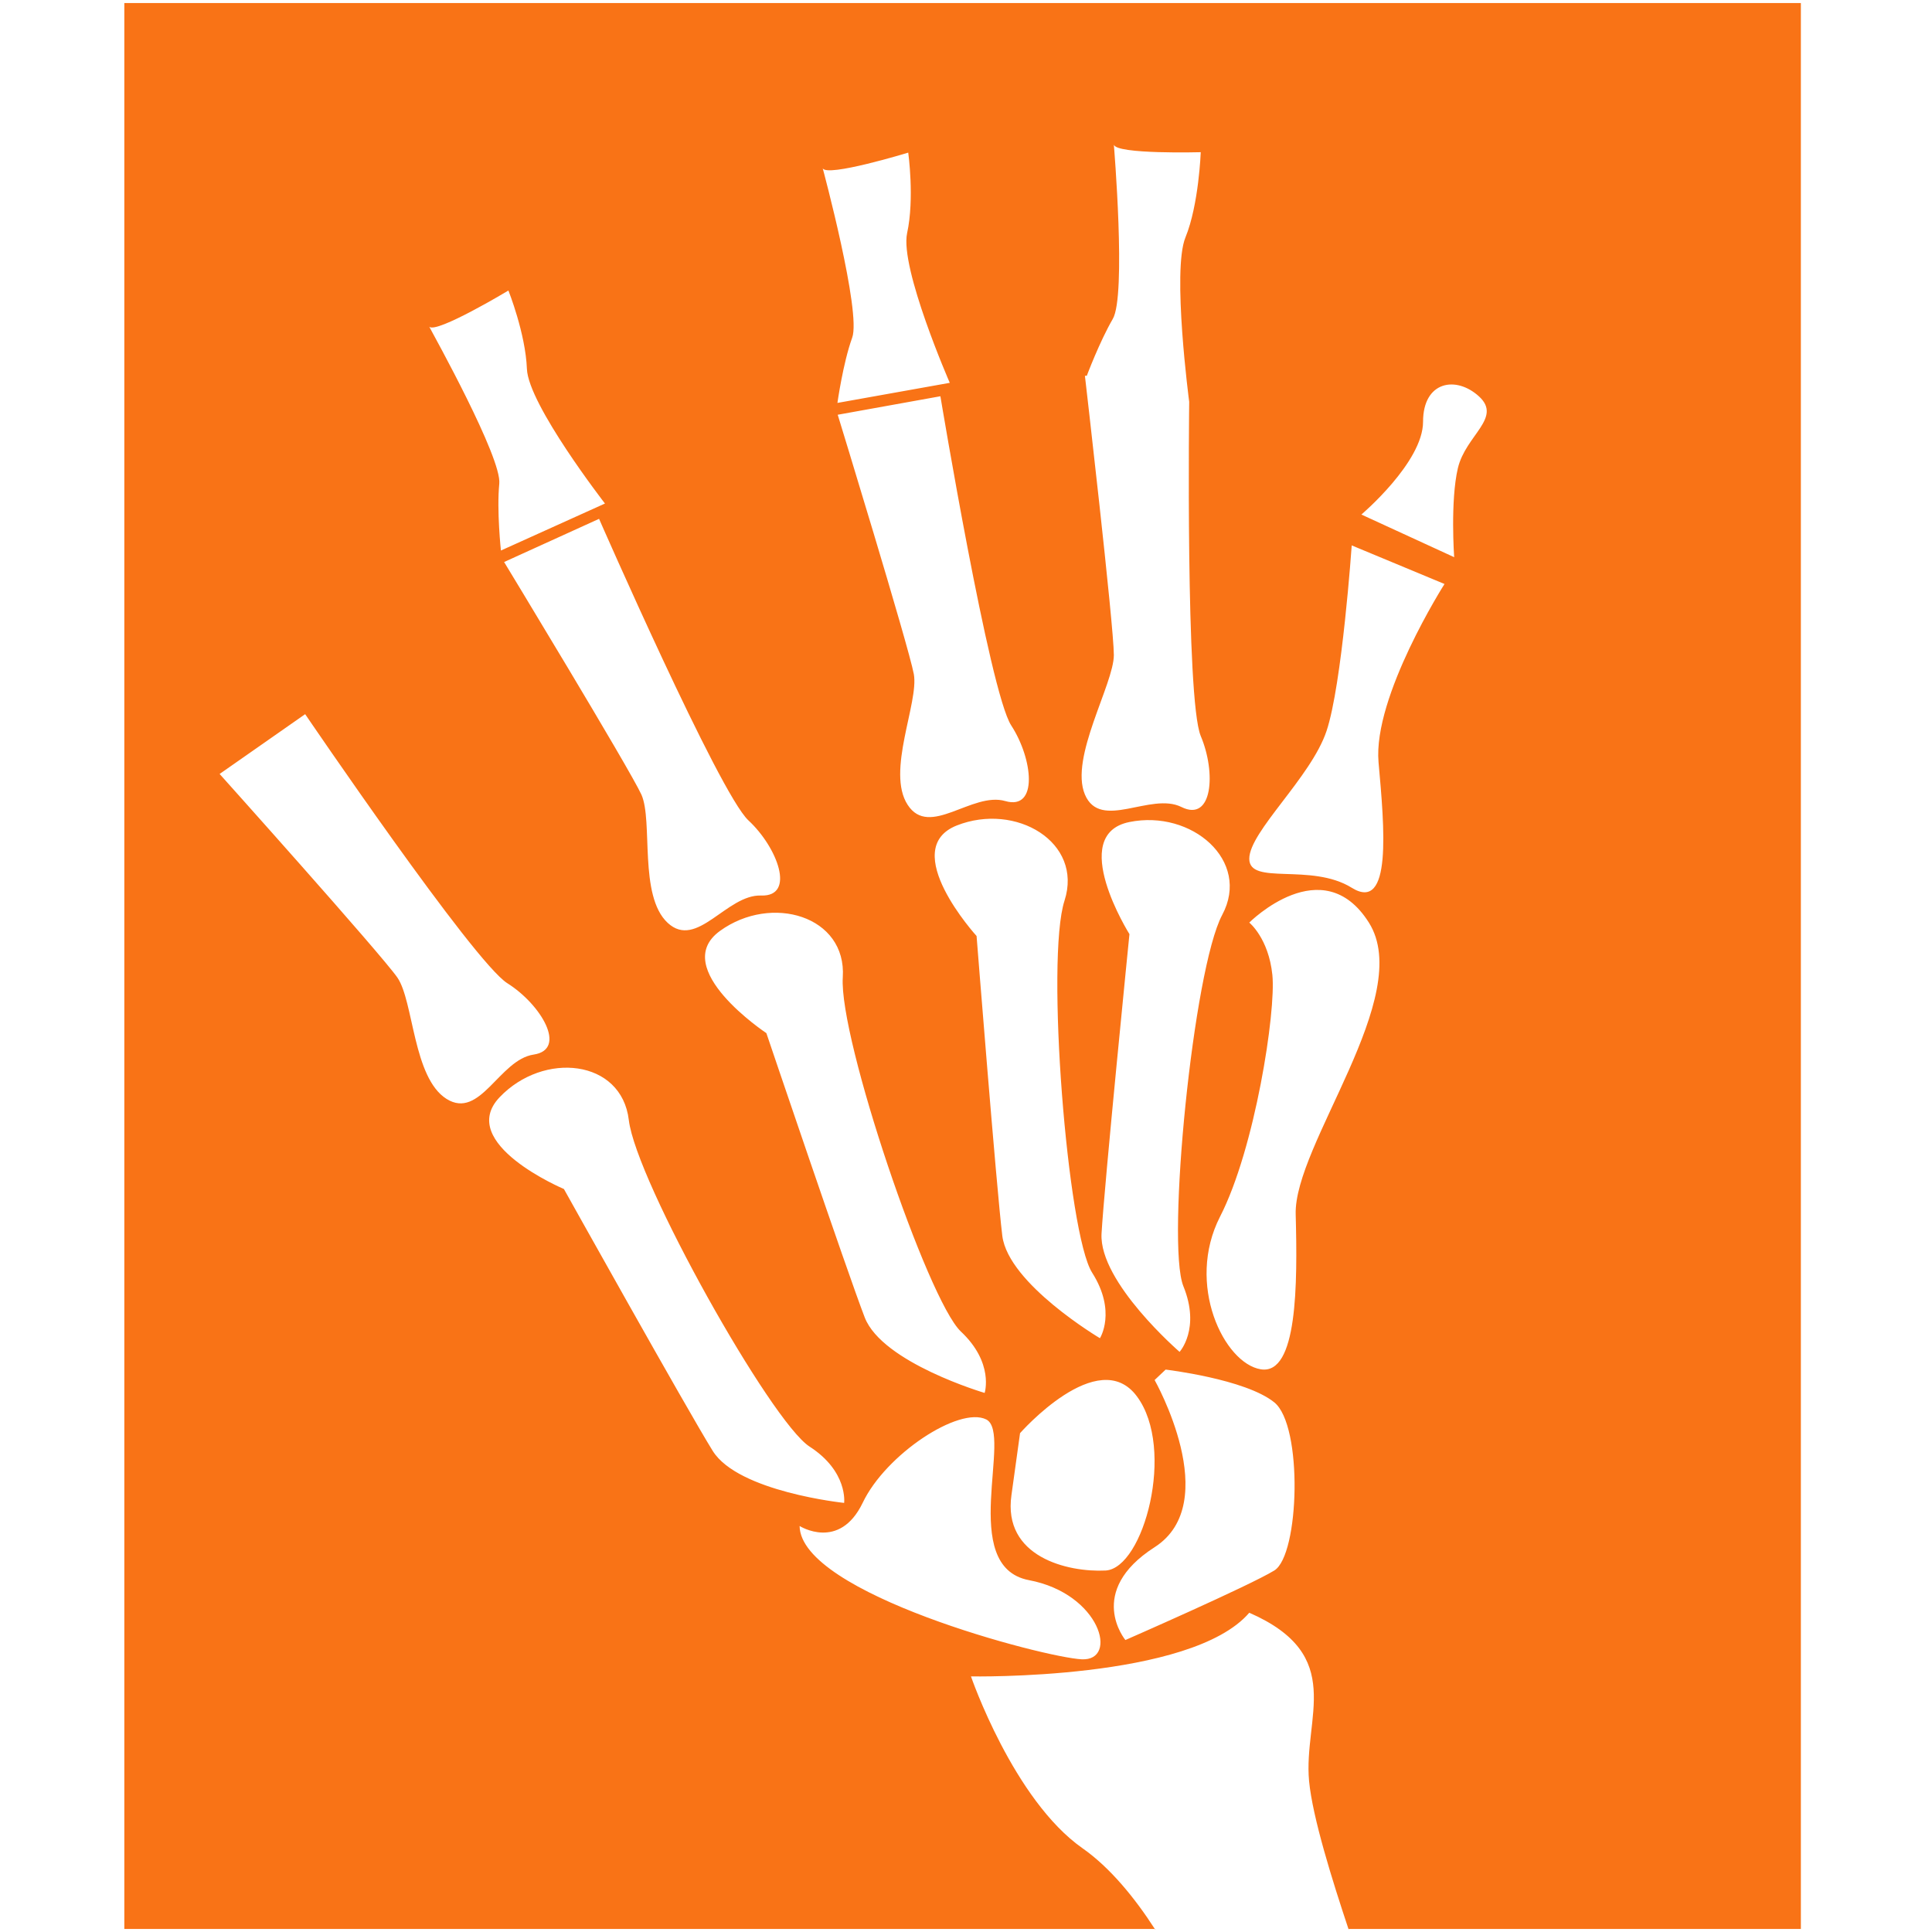 <svg width="40" height="40" viewBox="0 0 40 40" fill="none" xmlns="http://www.w3.org/2000/svg">
<path d="M2.574 0.063V39.937H23.928C23.922 39.937 23.916 39.951 23.911 39.94C23.5 39.301 22.984 38.666 22.412 38.266C20.98 37.261 20.103 34.708 20.103 34.708C20.103 34.708 24.66 34.795 25.865 33.39C27.886 34.273 26.981 35.558 27.103 36.875C27.175 37.63 27.586 38.939 27.919 39.939C27.925 39.95 27.925 39.937 27.93 39.937H37.285V0.063H2.574ZM25.305 18.941C24.705 20.062 24.144 25.745 24.5 26.628C24.86 27.511 24.422 27.989 24.422 27.989C24.422 27.989 22.756 26.55 22.806 25.545C22.862 24.545 23.384 19.34 23.384 19.34C23.384 19.34 22.09 17.28 23.384 17.019C24.672 16.758 25.904 17.819 25.305 18.941ZM22.462 7.78H22.501C22.501 7.78 22.762 7.081 23.039 6.603C23.322 6.12 23.061 2.993 23.061 2.993C23.1 3.199 24.86 3.151 24.86 3.151C24.86 3.151 24.821 4.236 24.544 4.914C24.261 5.597 24.621 8.319 24.621 8.319C24.621 8.319 24.544 14.477 24.86 15.238C25.182 15.999 25.105 17.03 24.46 16.708C23.822 16.392 22.784 17.21 22.462 16.45C22.14 15.689 23.061 14.162 23.061 13.562C23.062 12.957 22.462 7.78 22.462 7.78ZM22.04 18.646C21.646 19.851 22.101 25.55 22.612 26.35C23.123 27.155 22.773 27.706 22.773 27.706C22.773 27.706 20.88 26.584 20.752 25.589C20.63 24.595 20.219 19.379 20.219 19.379C20.219 19.379 18.581 17.58 19.808 17.091C21.03 16.608 22.429 17.435 22.04 18.646ZM20.386 28.839C20.386 28.839 18.27 28.216 17.904 27.278C17.543 26.345 15.867 21.39 15.867 21.39C15.867 21.39 13.841 20.046 14.906 19.274C15.972 18.502 17.532 18.963 17.449 20.235C17.366 21.501 19.204 26.911 19.892 27.566C20.586 28.217 20.386 28.839 20.386 28.839ZM20.813 16.585C20.125 16.386 19.242 17.358 18.792 16.663C18.343 15.975 19.026 14.547 18.92 13.958C18.809 13.364 17.344 8.587 17.344 8.587L19.47 8.204C19.47 8.204 20.486 14.325 20.936 15.019C21.385 15.708 21.502 16.785 20.813 16.585ZM18.804 3.16C18.804 3.16 18.937 4.11 18.781 4.826C18.626 5.549 19.664 7.926 19.664 7.926L17.338 8.342C17.338 8.342 17.454 7.515 17.643 6.993C17.838 6.47 17.033 3.482 17.033 3.482C17.11 3.677 18.804 3.16 18.804 3.16ZM15.761 18.541C15.045 18.513 14.429 19.668 13.824 19.107C13.219 18.546 13.524 17.002 13.28 16.452C13.03 15.908 10.437 11.636 10.437 11.636L12.403 10.742C12.403 10.742 14.89 16.424 15.495 16.985C16.1 17.546 16.477 18.563 15.761 18.541ZM10.526 6.015C10.526 6.015 10.881 6.904 10.909 7.637C10.937 8.376 12.525 10.425 12.525 10.425L10.371 11.398C10.371 11.398 10.282 10.57 10.337 10.015C10.393 9.481 8.972 6.926 8.888 6.765C9.038 6.91 10.526 6.015 10.526 6.015ZM9.244 22.751C8.55 22.312 8.566 20.735 8.228 20.24C7.884 19.746 4.547 16.024 4.547 16.024L6.318 14.786C6.318 14.786 9.805 19.918 10.504 20.357C11.203 20.796 11.753 21.729 11.048 21.834C10.337 21.94 9.943 23.19 9.244 22.751ZM14.756 30.039C14.224 29.183 11.675 24.617 11.675 24.617C11.675 24.617 9.438 23.673 10.343 22.718C11.253 21.762 12.869 21.929 13.019 23.19C13.169 24.456 15.961 29.433 16.761 29.95C17.56 30.466 17.477 31.116 17.477 31.116C17.477 31.116 15.284 30.888 14.756 30.039ZM22.395 34.354C21.618 34.316 16.572 32.993 16.555 31.594C16.555 31.594 17.377 32.116 17.86 31.116C18.337 30.11 19.858 29.11 20.419 29.388C20.98 29.672 19.825 32.432 21.302 32.715C22.784 32.994 23.167 34.393 22.395 34.354ZM20.941 30.955C21.119 29.672 21.119 29.672 21.119 29.672C21.119 29.672 22.739 27.828 23.539 28.911C24.344 29.994 23.678 32.471 22.89 32.516C22.101 32.555 20.758 32.233 20.941 30.955ZM26.382 32.516C25.866 32.832 23.3 33.955 23.3 33.955C23.3 33.955 22.468 32.955 23.905 32.033C25.343 31.111 23.905 28.572 23.905 28.572L24.133 28.356C24.133 28.356 25.782 28.55 26.381 29.033C26.981 29.511 26.904 32.199 26.382 32.516ZM26.826 25.145C26.864 26.589 26.864 28.472 26.104 28.35C25.343 28.228 24.544 26.589 25.26 25.189C25.982 23.784 26.421 20.94 26.343 20.185C26.265 19.424 25.865 19.101 25.865 19.101C25.865 19.101 27.381 17.58 28.341 19.101C29.302 20.624 26.781 23.706 26.826 25.145ZM28.541 15.78C28.663 17.141 28.824 18.901 27.986 18.38C27.142 17.857 25.865 18.341 25.865 17.78C25.865 17.218 27.142 16.096 27.464 15.136C27.786 14.175 27.986 11.292 27.986 11.292L29.907 12.091C29.907 12.091 28.424 14.419 28.541 15.78ZM30.184 9.692C30.024 10.37 30.107 11.536 30.107 11.536L28.186 10.653C28.186 10.653 29.463 9.57 29.463 8.731C29.463 7.893 30.145 7.77 30.623 8.209C31.106 8.654 30.346 9.009 30.184 9.692Z" fill="#F97316"/>
</svg>
